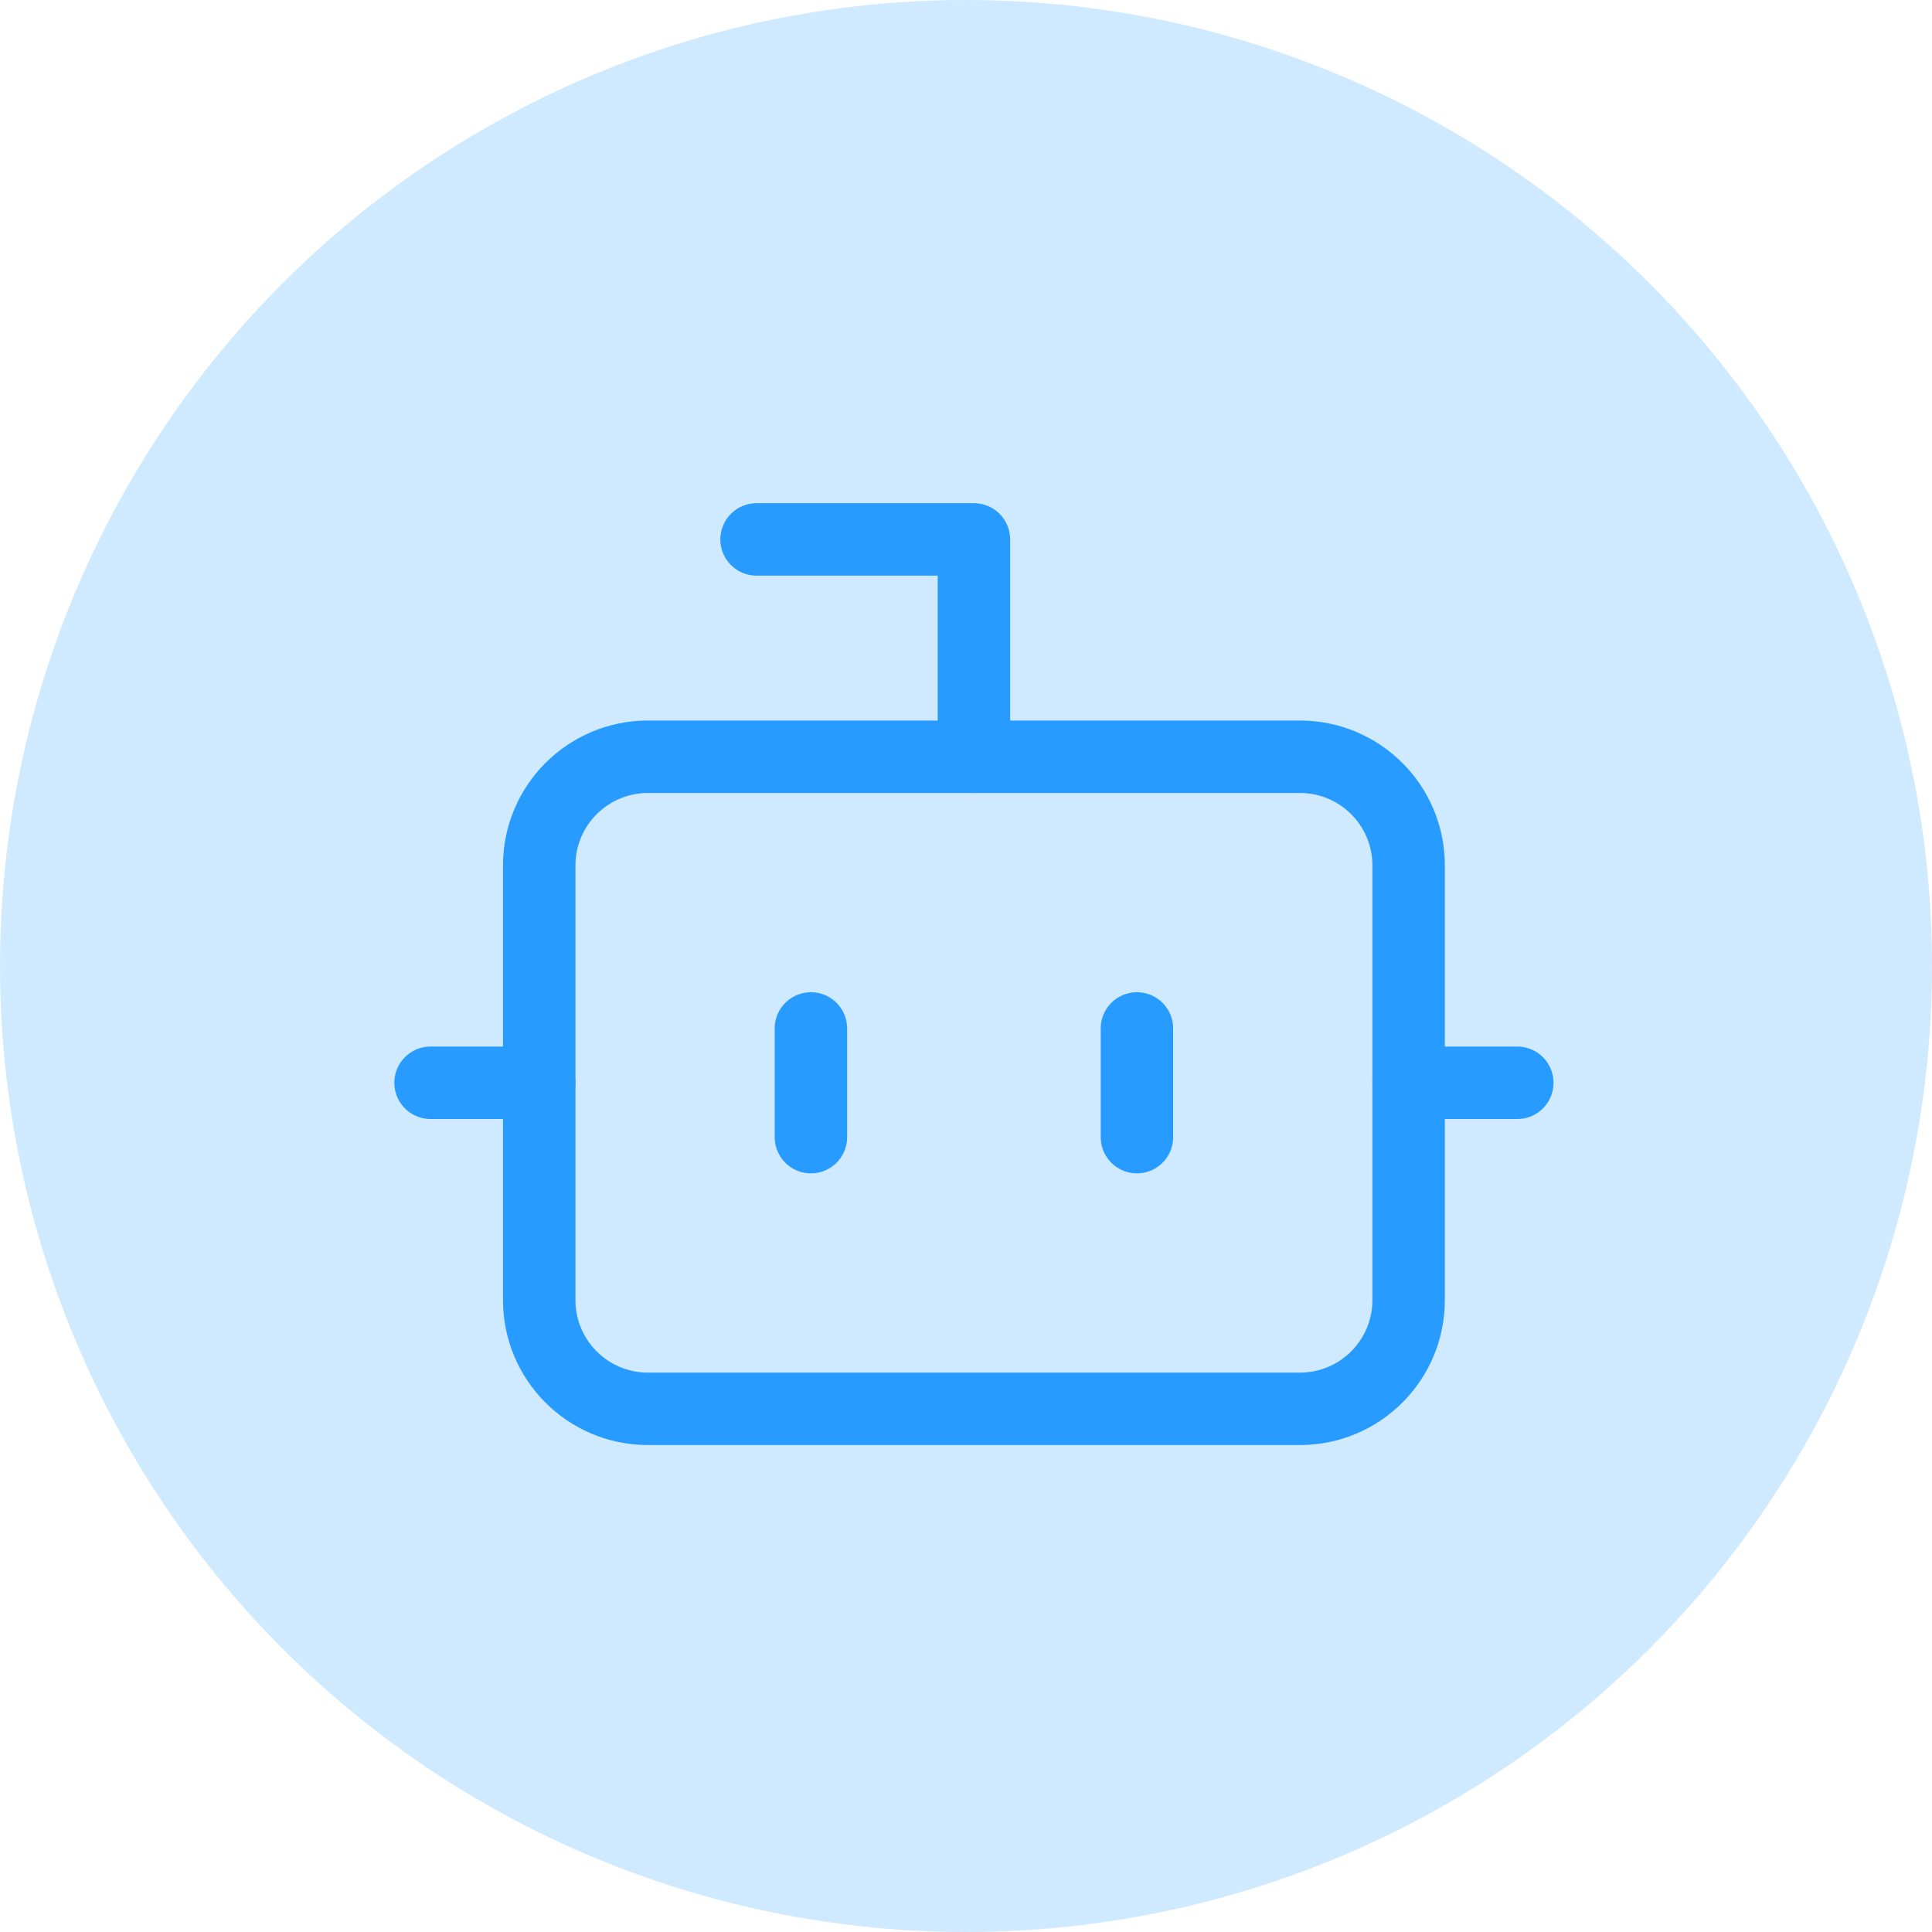 <svg xmlns="http://www.w3.org/2000/svg" width="80" height="80" viewBox="0 0 80 80" fill="none"><circle cx="40" cy="40" r="40" fill="#279BFF" fill-opacity="0.22"></circle><path d="M40.328 31.336V22.336H31.328" stroke="#279BFF" stroke-width="3" stroke-linecap="round" stroke-linejoin="round"></path><path d="M53.828 31.336H26.828C24.343 31.336 22.328 33.351 22.328 35.836V53.836C22.328 56.321 24.343 58.336 26.828 58.336H53.828C56.313 58.336 58.328 56.321 58.328 53.836V35.836C58.328 33.351 56.313 31.336 53.828 31.336Z" stroke="#279BFF" stroke-width="3" stroke-linecap="round" stroke-linejoin="round"></path><path d="M17.828 44.836H22.328" stroke="#279BFF" stroke-width="3" stroke-linecap="round" stroke-linejoin="round"></path><path d="M58.328 44.836H62.828" stroke="#279BFF" stroke-width="3" stroke-linecap="round" stroke-linejoin="round"></path><path d="M47.078 42.586V47.086" stroke="#279BFF" stroke-width="3" stroke-linecap="round" stroke-linejoin="round"></path><path d="M33.578 42.586V47.086" stroke="#279BFF" stroke-width="3" stroke-linecap="round" stroke-linejoin="round"></path></svg>